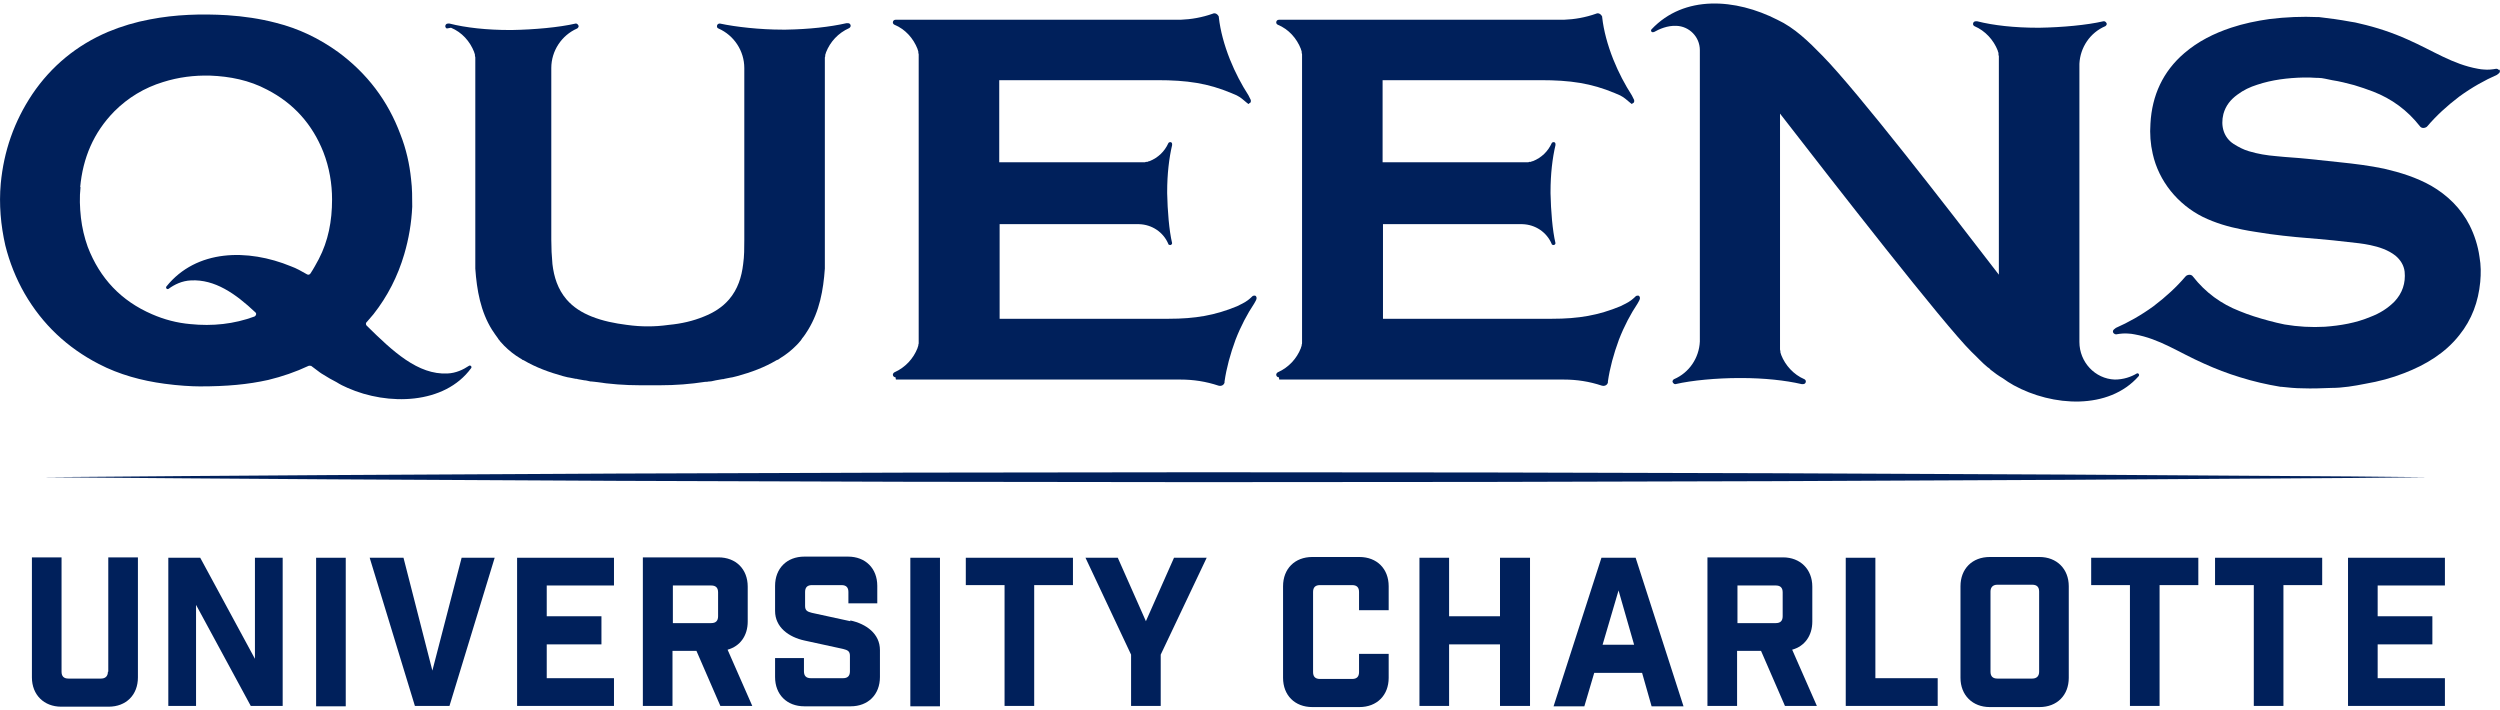 <svg width="658" height="187" viewBox="0 0 658 187" fill="none" xmlns="http://www.w3.org/2000/svg">
<path d="M11.2 125.6C212 127.3 418.5 127.3 619.3 125.8L638.9 125.6L619.3 125.4C418.5 123.9 212 123.9 11.3 125.6H11.2Z" fill="#00205B"/>
<path d="M26 95.8C31.4 98.6 37.3 100.2 43.3 101C46.9 101.5 50.5 101.7 52.6 101.7C59.7 101.7 65.2 101.2 70.6 100C74.3 99.1 77.8 97.9 81.2 96.3C81.4 96.2 81.7 96.3 81.9 96.3C82.7 96.9 83.5 97.5 84.3 98.1C84.3 98.1 84.5 98.2 84.6 98.3C84.8 98.4 84.9 98.5 85.1 98.6C86.2 99.3 87.4 100 88.6 100.6C89 100.9 89.5 101.1 90 101.4C90.5 101.6 91 101.9 91.5 102.1C102.1 106.8 117 106.5 124 96.9C124.3 96.5 123.8 96 123.4 96.3C121.9 97.3 120 98.2 117.8 98.3C110 98.7 103.4 92.5 96.5 85.7C96.3 85.5 96.2 85 96.5 84.8C97.1 84.1 97.7 83.4 98.3 82.7C102 78 104.7 72.7 106.4 66.9C107.6 62.8 108.3 58.7 108.5 54.4C108.5 52 108.5 49.6 108.2 47.2C107.8 43.2 106.9 39.2 105.4 35.4C102.1 26.5 96.6 19.3 89 13.7C84 10.1 78.6 7.5 72.6 6C68.4 4.9 64.2 4.3 59.8 4C53 3.6 46.2 3.8 39.5 5.1C35.7 5.8 32 6.9 28.4 8.4C20.2 11.9 13.5 17.4 8.5 24.8C3.7 32 1 39.8 0.2 48.3C-0.3 53.8 0.2 59.3 1.4 64.6C2.5 69 4.2 73.3 6.5 77.3C11.2 85.4 17.7 91.5 26 95.8ZM21.1 49.3C21.8 41.6 24.6 34.9 30.1 29.3C33.7 25.7 38 23.1 42.9 21.6C47 20.3 51.1 19.8 55.3 19.9C60.5 20.1 65.6 21.1 70.3 23.6C77.3 27.2 82.2 32.7 85.1 40C86.7 44.1 87.4 48.4 87.4 52.5C87.4 58.2 86.4 63.4 83.9 68.2C83.2 69.5 82.5 70.8 81.7 72C81.5 72.3 81.1 72.4 80.8 72.2C79.4 71.4 78 70.6 76.6 70.1C65.2 65.4 51.7 65.6 43.8 75.4C43.5 75.8 44 76.3 44.4 76C45.9 74.9 47.9 73.9 50.3 73.8C56.5 73.5 61.9 77.2 67.2 82.2C67.6 82.5 67.4 83.1 67 83.3C61.6 85.3 55.9 85.9 50.1 85.3C46.6 85 43.2 84.1 40 82.7C31.9 79.2 26.3 73.3 23.1 65C22.2 62.5 21.6 59.9 21.3 57.3C21 54.6 20.9 51.9 21.2 49.2L21.1 49.3Z" fill="#00205B"/>
<path d="M118.7 7.3C121.6 8.5 123.7 10.9 124.8 13.7C124.8 13.9 125 14.2 125 14.4V14.6C125 14.8 125.1 15 125.1 15.1C125.1 15.2 125.1 15.4 125.1 15.5C125.1 15.6 125.1 15.7 125.1 15.9C125.1 16.1 125.1 16.3 125.1 16.5V16.7C125.1 16.9 125.1 17.2 125.1 17.4V68C125.1 68.9 125.1 69.8 125.1 70.7C125.5 76.4 126.5 82 129.5 86.8C130 87.6 130.6 88.4 131.1 89.1C131.1 89.2 131.2 89.3 131.3 89.4C131.4 89.5 131.5 89.6 131.6 89.8C132 90.2 132.3 90.6 132.7 91C134 92.3 135.4 93.4 136.9 94.3C137.1 94.4 137.3 94.5 137.5 94.7C137.5 94.7 137.7 94.8 137.8 94.8C141 96.7 144.6 98 148.2 99C148.6 99.1 149 99.2 149.4 99.3C149.6 99.3 149.8 99.4 150 99.4C150.5 99.5 151 99.6 151.5 99.7C151.7 99.7 151.9 99.7 152.1 99.8C152.7 99.9 153.2 100 153.8 100.1C154.3 100.1 154.8 100.3 155.4 100.4H155.6C155.9 100.4 156.3 100.5 156.6 100.5C160.5 101.1 164.5 101.4 168.4 101.4H169.6C170.1 101.4 170.6 101.4 171.1 101.4C171.6 101.4 172.1 101.4 172.6 101.4H173.8C177.8 101.4 181.7 101.1 185.6 100.5C185.9 100.5 186.3 100.5 186.6 100.4H186.8C187.3 100.4 187.8 100.2 188.4 100.1C189 100 189.5 99.9 190.1 99.8C190.3 99.8 190.5 99.8 190.7 99.7C191.2 99.6 191.7 99.5 192.2 99.4C192.4 99.4 192.6 99.3 192.8 99.3C193.2 99.2 193.6 99.1 194 99C197.7 98 201.2 96.7 204.4 94.8C204.4 94.8 204.6 94.7 204.7 94.7C204.9 94.6 205.1 94.5 205.3 94.3C206.8 93.4 208.2 92.3 209.5 91C209.9 90.6 210.3 90.2 210.6 89.8C210.7 89.7 210.8 89.6 210.9 89.4C210.9 89.4 211.1 89.2 211.1 89.1C211.7 88.4 212.2 87.6 212.7 86.8C215.7 81.9 216.7 76.4 217.1 70.7C217.1 69.8 217.1 68.9 217.1 68V17.6C217.1 17.4 217.1 17.1 217.1 16.9V16.7C217.1 16.5 217.1 16.3 217.1 16.1C217.1 16 217.1 15.9 217.1 15.7C217.1 15.5 217.1 15.4 217.1 15.3C217.1 15.1 217.1 15 217.2 14.8C217.2 14.8 217.2 14.6 217.2 14.5C217.2 14.3 217.4 14 217.4 13.8C218.5 11 220.6 8.7 223.5 7.4C223.7 7.3 223.9 7 223.9 6.8C223.9 6.4 223.6 6.1 223.2 6.1H222.8C218.4 7.1 212.9 7.7 206.9 7.8C206.6 7.8 206.3 7.8 205.9 7.8C200.1 7.8 193.7 7.1 189.5 6.2H189.4C189 6.2 188.7 6.5 188.7 6.9C188.7 7.3 188.9 7.4 189.1 7.5C193.2 9.3 195.9 13.4 195.9 17.9C195.9 33 195.9 48 195.9 63.1C195.9 65.3 195.9 67.4 195.6 69.5C195.2 72.9 194.2 76.1 191.9 78.8C190.1 80.9 187.8 82.3 185.3 83.3C182.4 84.5 179.3 85.2 176.1 85.5C173.9 85.8 172.3 85.9 170.5 85.9C168.7 85.9 167.1 85.8 164.9 85.5C161.8 85.1 158.7 84.5 155.7 83.3C153.2 82.3 150.9 80.9 149.1 78.8C146.8 76.1 145.8 72.9 145.4 69.5C145.2 67.4 145.1 65.2 145.1 63.1C145.1 48 145.1 33 145.1 17.9C145.1 13.4 147.8 9.3 151.9 7.5C152.1 7.4 152.3 7.1 152.3 6.9C152.3 6.7 152 6.2 151.6 6.2H151.5C147.2 7.2 140.6 7.8 134.7 7.9H134.2C128.2 7.9 122.6 7.3 118.3 6.2H117.9C117.5 6.2 117.2 6.5 117.2 6.9C117.2 7.2 117.4 7.4 117.6 7.5L118.7 7.3Z" fill="#00205B"/>
<path d="M435.2 8.5C436.8 7.6 438.9 6.7 441.2 6.8C444.6 6.9 447.4 9.7 447.4 13.2V89.9C447.2 94.2 444.6 98.1 440.6 99.8C440.4 99.9 440.2 100.2 440.2 100.4C440.2 100.6 440.5 101.1 440.9 101.1H441C445.3 100.1 451.9 99.5 457.8 99.5H458.3C464.3 99.5 469.9 100.1 474.2 101.1H474.6C475 101.1 475.3 100.8 475.3 100.4C475.3 100.1 475.1 99.9 474.9 99.8C472.1 98.6 469.9 96.2 468.8 93.4C468.8 93.2 468.6 92.9 468.6 92.7V92.5C468.6 92.3 468.5 92.1 468.5 92C468.5 91.9 468.5 91.7 468.5 91.6C468.5 91.5 468.5 91.4 468.5 91.2C468.5 91 468.5 90.8 468.5 90.6V90.4C468.5 90.3 468.5 90.2 468.5 90V29.9C482.6 48.1 511.7 85.5 518.9 92.6C520.4 94 521.7 95.5 523.2 96.7C523.2 96.7 523.4 96.8 523.5 96.9C523.6 97 523.8 97.1 523.9 97.3C524.9 98.1 526 98.9 527.2 99.6C527.6 99.9 528.1 100.2 528.5 100.5C529 100.8 529.5 101.1 530 101.4C540.2 107 555 108 562.9 99C563.2 98.6 562.8 98.1 562.4 98.3C560.9 99.2 558.9 99.9 556.6 99.9C551.4 99.7 547.3 95.3 547.3 90V16.8C547.5 12.5 550.1 8.6 554.1 6.9C554.3 6.8 554.5 6.5 554.5 6.3C554.5 6.1 554.2 5.6 553.8 5.6H553.6C549.3 6.6 542.8 7.2 536.8 7.3H536.3C530.3 7.3 524.7 6.7 520.4 5.6H520C519.6 5.6 519.3 5.9 519.3 6.3C519.3 6.6 519.5 6.8 519.7 6.9C522.5 8.1 524.7 10.5 525.8 13.3C525.8 13.5 526 13.8 526 14V14.2C526 14.4 526 14.6 526.1 14.7C526.1 14.8 526.1 15 526.1 15.1C526.1 15.2 526.1 15.3 526.1 15.5C526.1 15.7 526.1 15.9 526.1 16.1V16.3C526.1 16.4 526.1 16.5 526.1 16.7V72.3C512.2 54.2 488.9 24.1 479.7 14.7C476 10.9 472.3 7.3 467.8 5.2C456.8 -0.4 443.3 -1.4 434.7 7.7C434.3 8.1 434.8 8.7 435.2 8.4V8.5Z" fill="#00205B"/>
<path d="M336.7 99.9H411.6C415 99.9 418.3 100.4 421.6 101.5C422.3 101.7 423 101.4 423.2 100.7V100.4C423.7 96.9 424.7 93.2 426.1 89.4C427.5 85.8 429.2 82.6 431 79.9C431.2 79.5 431.5 79.1 431.6 78.7C431.7 78.4 431.6 77.9 431.2 77.8C431 77.8 430.7 77.8 430.5 78C429.7 78.8 428.9 79.4 427.9 79.9C427.4 80.1 427 80.4 426.5 80.6C420.7 83 415.5 83.9 408.5 83.9H364V59H400.7C404.1 59.1 407.1 61.1 408.4 64.2C408.4 64.4 408.7 64.5 408.9 64.5C409.1 64.5 409.4 64.3 409.4 64C408.6 60.6 408.2 55.5 408.1 50.9V50.5C408.1 45.8 408.6 41.6 409.4 38.2V37.9C409.4 37.6 409.2 37.4 408.9 37.4C408.7 37.4 408.5 37.5 408.4 37.7C407.4 39.9 405.7 41.5 403.5 42.4C403.3 42.4 403.1 42.5 402.9 42.6C402.9 42.6 402.8 42.6 402.7 42.6C402.6 42.6 402.4 42.6 402.3 42.7C402.2 42.7 402.1 42.7 402 42.7C401.9 42.7 401.8 42.7 401.7 42.7C401.6 42.7 401.4 42.7 401.2 42.7C401.2 42.7 401.1 42.7 401 42.7C400.9 42.7 400.8 42.7 400.6 42.7H363.9V21.1H405.5C413.3 21.1 418.8 21.9 425 24.5C425.5 24.7 426 24.9 426.4 25.1C427.4 25.6 428.2 26.3 429 27C429.8 27.7 429.5 27.2 429.7 27.2C430.1 27.1 430.2 26.7 430.1 26.3C429.9 25.9 429.7 25.5 429.5 25.1C427.7 22.3 426 19.1 424.6 15.6C423.1 11.8 422.1 8.1 421.7 4.6V4.4C421.4 3.7 420.7 3.3 420.1 3.6C417.3 4.6 414.4 5.1 411.6 5.2H336.6C336.2 5.2 335.9 5.5 335.9 5.9C335.9 6.2 336.1 6.4 336.3 6.5C339.2 7.7 341.3 10.1 342.4 12.9C342.4 13.1 342.6 13.4 342.6 13.6V13.8C342.6 14 342.7 14.2 342.7 14.3C342.7 14.4 342.7 14.6 342.7 14.7C342.7 14.8 342.7 14.9 342.7 15.1C342.7 15.3 342.7 15.5 342.7 15.7V15.9C342.7 16.1 342.7 16.4 342.7 16.6V20.2V84.3V87.9C342.7 88.1 342.7 88.4 342.7 88.6V88.8C342.7 89 342.7 89.2 342.7 89.4C342.7 89.5 342.7 89.6 342.7 89.8C342.7 89.9 342.7 90.1 342.7 90.2C342.7 90.4 342.7 90.6 342.6 90.7V90.9C342.6 91.1 342.4 91.4 342.4 91.6C341.3 94.4 339.2 96.7 336.3 98C336.1 98.1 335.9 98.4 335.9 98.6C335.9 99 336.2 99.3 336.6 99.3L336.7 99.9Z" fill="#00205B"/>
<path d="M235.8 99.9H310.7C314.1 99.9 317.4 100.4 320.7 101.5C321.4 101.7 322.1 101.4 322.3 100.7V100.4C322.8 96.9 323.8 93.2 325.2 89.4C326.6 85.8 328.3 82.6 330.1 79.9C330.3 79.5 330.6 79.1 330.7 78.7C330.8 78.4 330.7 77.9 330.3 77.8C330.1 77.8 329.8 77.8 329.6 78C328.8 78.8 328 79.4 327 79.9C326.5 80.1 326.1 80.4 325.6 80.6C319.8 83 314.6 83.9 307.6 83.9H263.1V59H299.8C303.2 59.1 306.2 61.1 307.5 64.2C307.5 64.4 307.8 64.5 308 64.5C308.2 64.5 308.5 64.3 308.5 64C307.7 60.6 307.3 55.5 307.2 50.9V50.5C307.2 45.8 307.7 41.6 308.5 38.2V37.9C308.5 37.6 308.3 37.4 308 37.4C307.8 37.4 307.6 37.5 307.5 37.7C306.5 39.9 304.8 41.5 302.6 42.4C302.4 42.4 302.2 42.5 302 42.6C302 42.6 301.9 42.6 301.8 42.6C301.7 42.6 301.5 42.6 301.4 42.7C301.3 42.7 301.2 42.7 301.1 42.7C301 42.7 300.9 42.7 300.8 42.7C300.7 42.7 300.5 42.7 300.3 42.7C300.3 42.7 300.2 42.7 300.1 42.7C300 42.7 299.9 42.7 299.7 42.7H263V21.1H304.6C312.4 21.1 317.9 21.9 324.1 24.5C324.6 24.7 325.1 24.9 325.5 25.1C326.5 25.6 327.3 26.3 328.1 27C328.9 27.7 328.6 27.2 328.8 27.2C329.2 27.1 329.3 26.7 329.2 26.3C329 25.9 328.8 25.5 328.6 25.1C326.8 22.3 325.1 19.1 323.7 15.6C322.2 11.8 321.2 8.1 320.8 4.6V4.4C320.5 3.7 319.8 3.3 319.2 3.6C316.4 4.6 313.5 5.1 310.7 5.2H235.7C235.3 5.2 235 5.5 235 5.9C235 6.2 235.2 6.4 235.4 6.5C238.3 7.7 240.4 10.1 241.5 12.9C241.5 13.1 241.7 13.4 241.7 13.6V13.8C241.7 14 241.8 14.2 241.8 14.3C241.8 14.4 241.8 14.6 241.8 14.7C241.8 14.8 241.8 14.9 241.8 15.1C241.8 15.3 241.8 15.5 241.8 15.7V15.9C241.8 16.1 241.8 16.4 241.8 16.6V20.2V84.3V87.9C241.8 88.1 241.8 88.4 241.8 88.6V88.8C241.8 89 241.8 89.2 241.8 89.4C241.8 89.5 241.8 89.6 241.8 89.8C241.8 89.9 241.8 90.1 241.8 90.2C241.8 90.4 241.8 90.6 241.7 90.7V90.9C241.7 91.1 241.5 91.4 241.5 91.6C240.4 94.4 238.3 96.7 235.4 98C235.2 98.1 235 98.4 235 98.6C235 99 235.3 99.3 235.7 99.3L235.8 99.9Z" fill="#00205B"/>
<path d="M657.7 18.4C657.5 18.2 657.3 18.1 657 18.1C655.9 18.3 654.8 18.4 653.8 18.3C653.3 18.3 652.8 18.2 652.2 18.1C645.5 16.9 640.5 13.4 633.7 10.4C629.7 8.6 625.5 7.2 621.1 6.2C620.3 6 619.5 5.8 618.6 5.7C615.9 5.2 613.1 4.8 610.4 4.5C610.3 4.5 610.2 4.5 610.1 4.5C605.9 4.3 601.6 4.5 597.4 5C593.9 5.5 590.5 6.2 587.2 7.3C582.7 8.8 578.5 10.9 574.9 14C569.3 18.8 566.4 25.1 566 32.5C565.8 35.2 566 37.9 566.6 40.5C568.2 47.7 573.2 53.8 579.8 57.1C583.1 58.7 586.5 59.7 590.1 60.4C592.5 60.9 594.9 61.2 597.4 61.6C599.7 61.9 602.1 62.2 604.4 62.4C606.3 62.6 608.3 62.7 610.2 62.9C612.8 63.1 615.4 63.4 618 63.7C619.9 63.9 621.9 64.1 623.8 64.5C626.2 65 628.6 65.8 630.5 67.3C631.8 68.4 632.7 69.8 632.9 71.5C633.2 74.5 632.3 77.2 630.2 79.4C628.4 81.2 626.3 82.5 623.9 83.4C620.1 85 616 85.7 611.9 86C608.4 86.2 604.8 86 601.3 85.4C599.9 85.1 598.5 84.8 597.1 84.4C594.5 83.7 591.9 82.9 589.5 81.9C584.6 80 580.5 77 577.2 72.8C576.8 72.2 576 72.2 575.4 72.6L575.2 72.8C572.9 75.5 570.1 78.1 566.8 80.6C563.5 83 560.1 84.9 556.9 86.3L556.4 86.7C556.1 86.9 556 87.4 556.3 87.7C556.5 87.9 556.7 88 557 88C558.1 87.8 559.2 87.7 560.2 87.8C560.7 87.8 561.2 87.9 561.8 88C568.5 89.2 573.3 92.7 580.1 95.7C583.2 97.1 586.3 98.3 589.6 99.3C593.1 100.4 596.6 101.2 600.2 101.8H600.4C602.3 102 604.1 102.2 606 102.2C608.5 102.3 611.1 102.2 613.6 102.1C616.6 102.1 619.6 101.6 622.6 101C626.1 100.4 629.5 99.5 632.8 98.2C638.5 96 643.6 92.9 647.3 88.2C650.6 84.1 652.3 79.4 652.8 74.2C653 72 653 69.8 652.6 67.6C652.2 64.7 651.3 61.9 650 59.3C647.7 54.8 644.2 51.4 639.9 48.9C636 46.7 631.8 45.4 627.5 44.4C623.7 43.6 619.7 43.1 615.8 42.7C613 42.4 610.2 42.1 607.3 41.8C604.5 41.5 601.8 41.4 599.1 41.1C596.6 40.9 594.2 40.5 591.9 39.8C590.5 39.4 589.2 38.7 587.9 37.9C585.3 36.2 584.4 33.2 585.2 30C585.8 27.8 587.1 26.2 588.9 24.9C590.5 23.7 592.2 22.9 594.1 22.3C598 21 602.1 20.5 606.3 20.4C607.5 20.4 608.7 20.4 609.8 20.5C609.9 20.5 610.1 20.5 610.2 20.5C611.4 20.5 612.6 20.9 613.8 21.1C615.8 21.4 617.7 21.9 619.6 22.4C621.3 22.9 623 23.5 624.6 24.1C629.5 26 633.6 29 636.9 33.2C637.3 33.8 638.1 33.8 638.7 33.4L638.9 33.2C641.2 30.5 644 27.9 647.3 25.4C650.6 23 654 21.1 657.2 19.7L657.7 19.3C658 19.1 658.1 18.6 657.8 18.3L657.7 18.4Z" fill="#00205B"/>
<path d="M28.4 176.8C28.4 178 27.7 178.6 26.6 178.6H18C16.8 178.6 16.2 178 16.2 176.8V146.7H8.4V178.3C8.4 182.9 11.6 186 16.1 186H28.6C33.2 186 36.3 182.9 36.3 178.3V146.7H28.5V176.8H28.4Z" fill="#00205B"/>
<path d="M67.1 173.4L52.7 146.8H44.3V185.8H51.6V159.2L66 185.8H74.4V146.8H67.1V173.4Z" fill="#00205B"/>
<path d="M91 146.8H83.2V185.9H91V146.8Z" fill="#00205B"/>
<path d="M113.8 176.5L106.2 146.8H97.3L109.2 185.8H118.3L130.2 146.8H121.5L113.8 176.5Z" fill="#00205B"/>
<path d="M136.1 185.8H161.6V178.5H143.9V169.6H158.3V162.2H143.9V154.1H161.6V146.8H136.1V185.8Z" fill="#00205B"/>
<path d="M196.8 163.6V154.4C196.8 149.8 193.7 146.7 189.1 146.7H169.2V185.8H177V171.3H183.3L189.6 185.8H198L191.5 171C194.8 170.1 196.8 167.3 196.8 163.6ZM189 162.2C189 163.4 188.4 164 187.2 164H177.1V154.1H187.2C188.4 154.1 189 154.7 189 155.9V162.1V162.2Z" fill="#00205B"/>
<path d="M223.8 163.5L213.7 161.3C212.5 161 211.9 160.7 211.9 159.5V155.8C211.9 154.6 212.5 154 213.7 154H221.5C222.7 154 223.3 154.6 223.3 155.8V158.8H230.9V154.2C230.9 149.6 227.8 146.5 223.2 146.5H211.7C207.1 146.5 204 149.6 204 154.2V160.8C204 165.1 207.6 167.7 211.8 168.6L221.9 170.8C223.1 171.1 223.7 171.4 223.7 172.6V176.7C223.7 177.9 223.1 178.5 221.9 178.5H213.4C212.2 178.5 211.6 177.9 211.6 176.7V173.2H204V178.2C204 182.8 207.1 185.9 211.7 185.9H223.9C228.5 185.9 231.6 182.8 231.6 178.2V171.1C231.6 166.8 228 164.2 223.8 163.3V163.5Z" fill="#00205B"/>
<path d="M247.4 146.8H239.6V185.9H247.4V146.8Z" fill="#00205B"/>
<path d="M254.2 154H264.4V185.8H272.2V154H282.4V146.8H254.2V154Z" fill="#00205B"/>
<path d="M301.6 163.5L294.2 146.8H285.7L297.7 172.3V185.8H305.5V172.3L317.6 146.8H309L301.6 163.5Z" fill="#00205B"/>
<path d="M357.8 146.6H345.4C340.8 146.6 337.7 149.7 337.7 154.3V178.4C337.7 183 340.8 186.1 345.4 186.1H357.8C362.4 186.1 365.5 183 365.5 178.4V172.1H357.7V176.9C357.7 178.1 357.1 178.7 355.9 178.7H347.4C346.2 178.7 345.6 178.1 345.6 176.9V155.8C345.6 154.6 346.2 154 347.4 154H355.9C357.1 154 357.7 154.6 357.7 155.8V160.6H365.5V154.3C365.5 149.7 362.4 146.6 357.8 146.6Z" fill="#00205B"/>
<path d="M394.8 162.2H381.4V146.8H373.6V185.8H381.4V169.6H394.8V185.8H402.7V146.8H394.8V162.2Z" fill="#00205B"/>
<path d="M421.5 146.8L408.9 185.9H417L419.6 177.1H432.2L434.7 185.9H443.1L430.5 146.8H421.4H421.5ZM421.8 169.7L426 155.4L430.1 169.7H421.7H421.8Z" fill="#00205B"/>
<path d="M477 163.6V154.4C477 149.8 473.8 146.7 469.3 146.7H449.4V185.8H457.2V171.3H463.5L469.8 185.8H478.2L471.7 171C475 170.1 477 167.3 477 163.6ZM469.2 162.2C469.2 163.4 468.6 164 467.4 164H457.3V154.1H467.4C468.6 154.1 469.2 154.7 469.2 155.9V162.1V162.2Z" fill="#00205B"/>
<path d="M493.6 146.8H485.8V185.8H510V178.5H493.6V146.8Z" fill="#00205B"/>
<path d="M536.8 146.6H523.7C519.1 146.6 516 149.7 516 154.3V178.4C516 183 519.2 186.1 523.7 186.1H536.8C541.4 186.1 544.5 183 544.5 178.4V154.3C544.5 149.7 541.3 146.6 536.8 146.6ZM536.7 176.8C536.7 178 536 178.6 534.9 178.6H525.7C524.5 178.6 523.9 178 523.9 176.8V155.7C523.9 154.5 524.6 153.9 525.7 153.9H534.9C536.1 153.9 536.7 154.5 536.7 155.7V176.8Z" fill="#00205B"/>
<path d="M550.4 154H560.6V185.8H568.4V154H578.6V146.8H550.4V154Z" fill="#00205B"/>
<path d="M583 154H593.2V185.8H601V154H611.2V146.8H583V154Z" fill="#00205B"/>
<path d="M618 185.8H643.5V178.5H625.8V169.6H640.2V162.2H625.8V154.1H643.5V146.8H618V185.8Z" fill="#00205B"/>
</svg>
